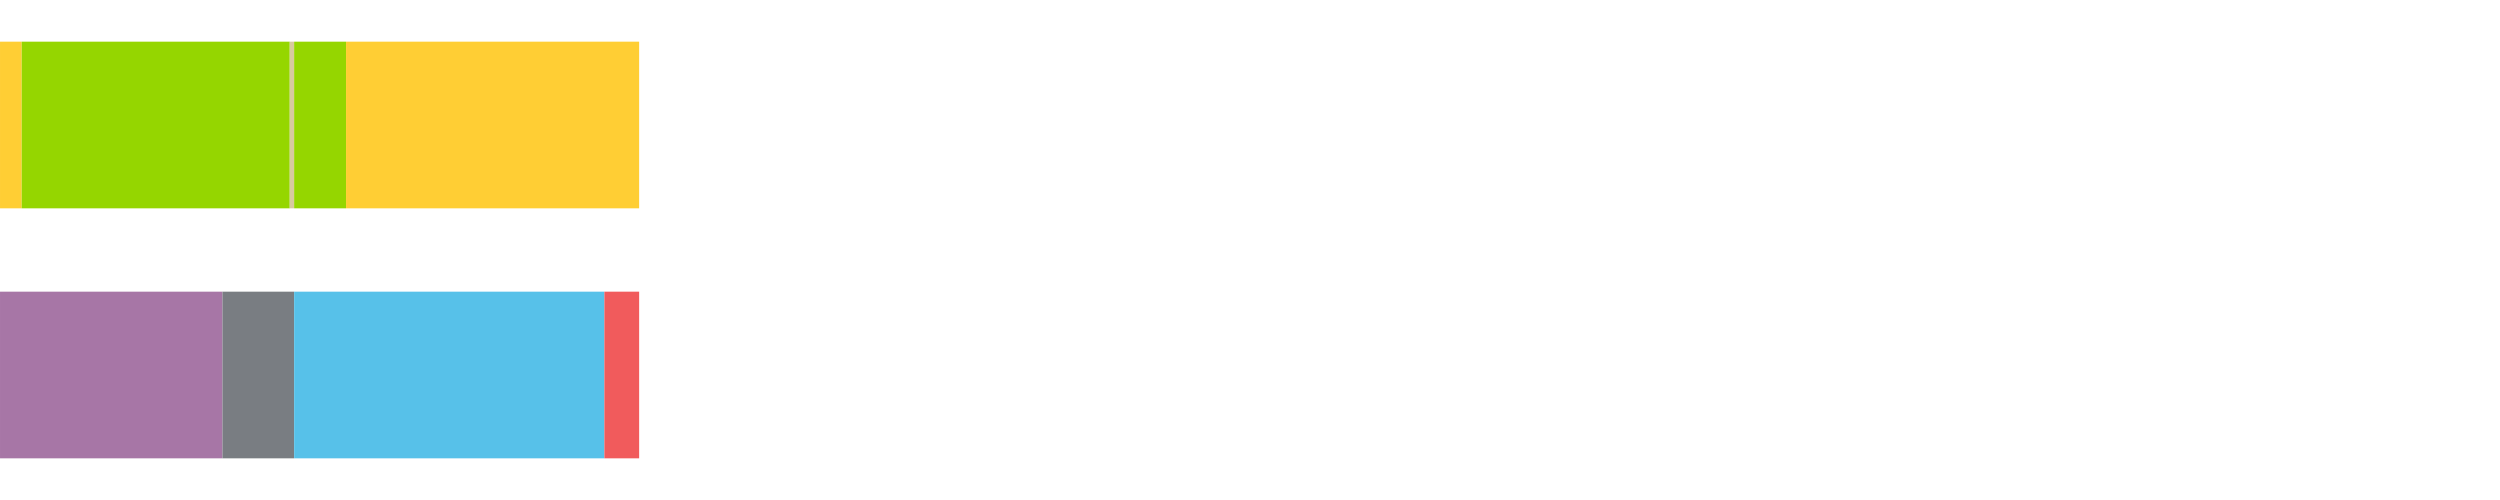 <?xml version="1.0" encoding="UTF-8"?>
<svg xmlns="http://www.w3.org/2000/svg" xmlns:xlink="http://www.w3.org/1999/xlink" width="1080pt" height="216pt" viewBox="0 0 1080 216" version="1.1">
<g><path style="stroke:none;fill-rule:nonzero;fill:#FFCE34;fill-opacity:1;" d="M 0.005 18 L 0.005 90 L 9.387 90 L 9.387 18 Z M 0.005 18"/><path style="stroke:none;fill-rule:nonzero;fill:#95D600;fill-opacity:1;" d="M 9.387 18 L 9.387 90 L 125.166 90 L 125.166 18 Z M 9.387 18"/><path style="stroke:none;fill-rule:nonzero;fill:#D7CA9E;fill-opacity:1;" d="M 125.166 18 L 125.166 90 L 127.069 90 L 127.069 18 Z M 125.166 18"/><path style="stroke:none;fill-rule:nonzero;fill:#95D600;fill-opacity:1;" d="M 127.069 18 L 127.069 90 L 149.487 90 L 149.487 18 Z M 127.069 18"/><path style="stroke:none;fill-rule:nonzero;fill:#FFCE34;fill-opacity:1;" d="M 149.487 18 L 149.487 90 L 276.11 90 L 276.11 18 Z M 149.487 18"/><path style="stroke:none;fill-rule:nonzero;fill:#A776A6;fill-opacity:1;" d="M 0.005 126 L 0.005 198 L 96.098 198 L 96.098 126 Z M 0.005 126"/><path style="stroke:none;fill-rule:nonzero;fill:#797D82;fill-opacity:1;" d="M 96.098 126 L 96.098 198 L 127.069 198 L 127.069 126 Z M 96.098 126"/><path style="stroke:none;fill-rule:nonzero;fill:#57C1E9;fill-opacity:1;" d="M 127.069 126 L 127.069 198 L 261.09 198 L 261.09 126 Z M 127.069 126"/><path style="stroke:none;fill-rule:nonzero;fill:#F15B5C;fill-opacity:1;" d="M 261.09 126 L 261.09 198 L 276.11 198 L 276.11 126 Z M 261.09 126"/></g>
</svg>